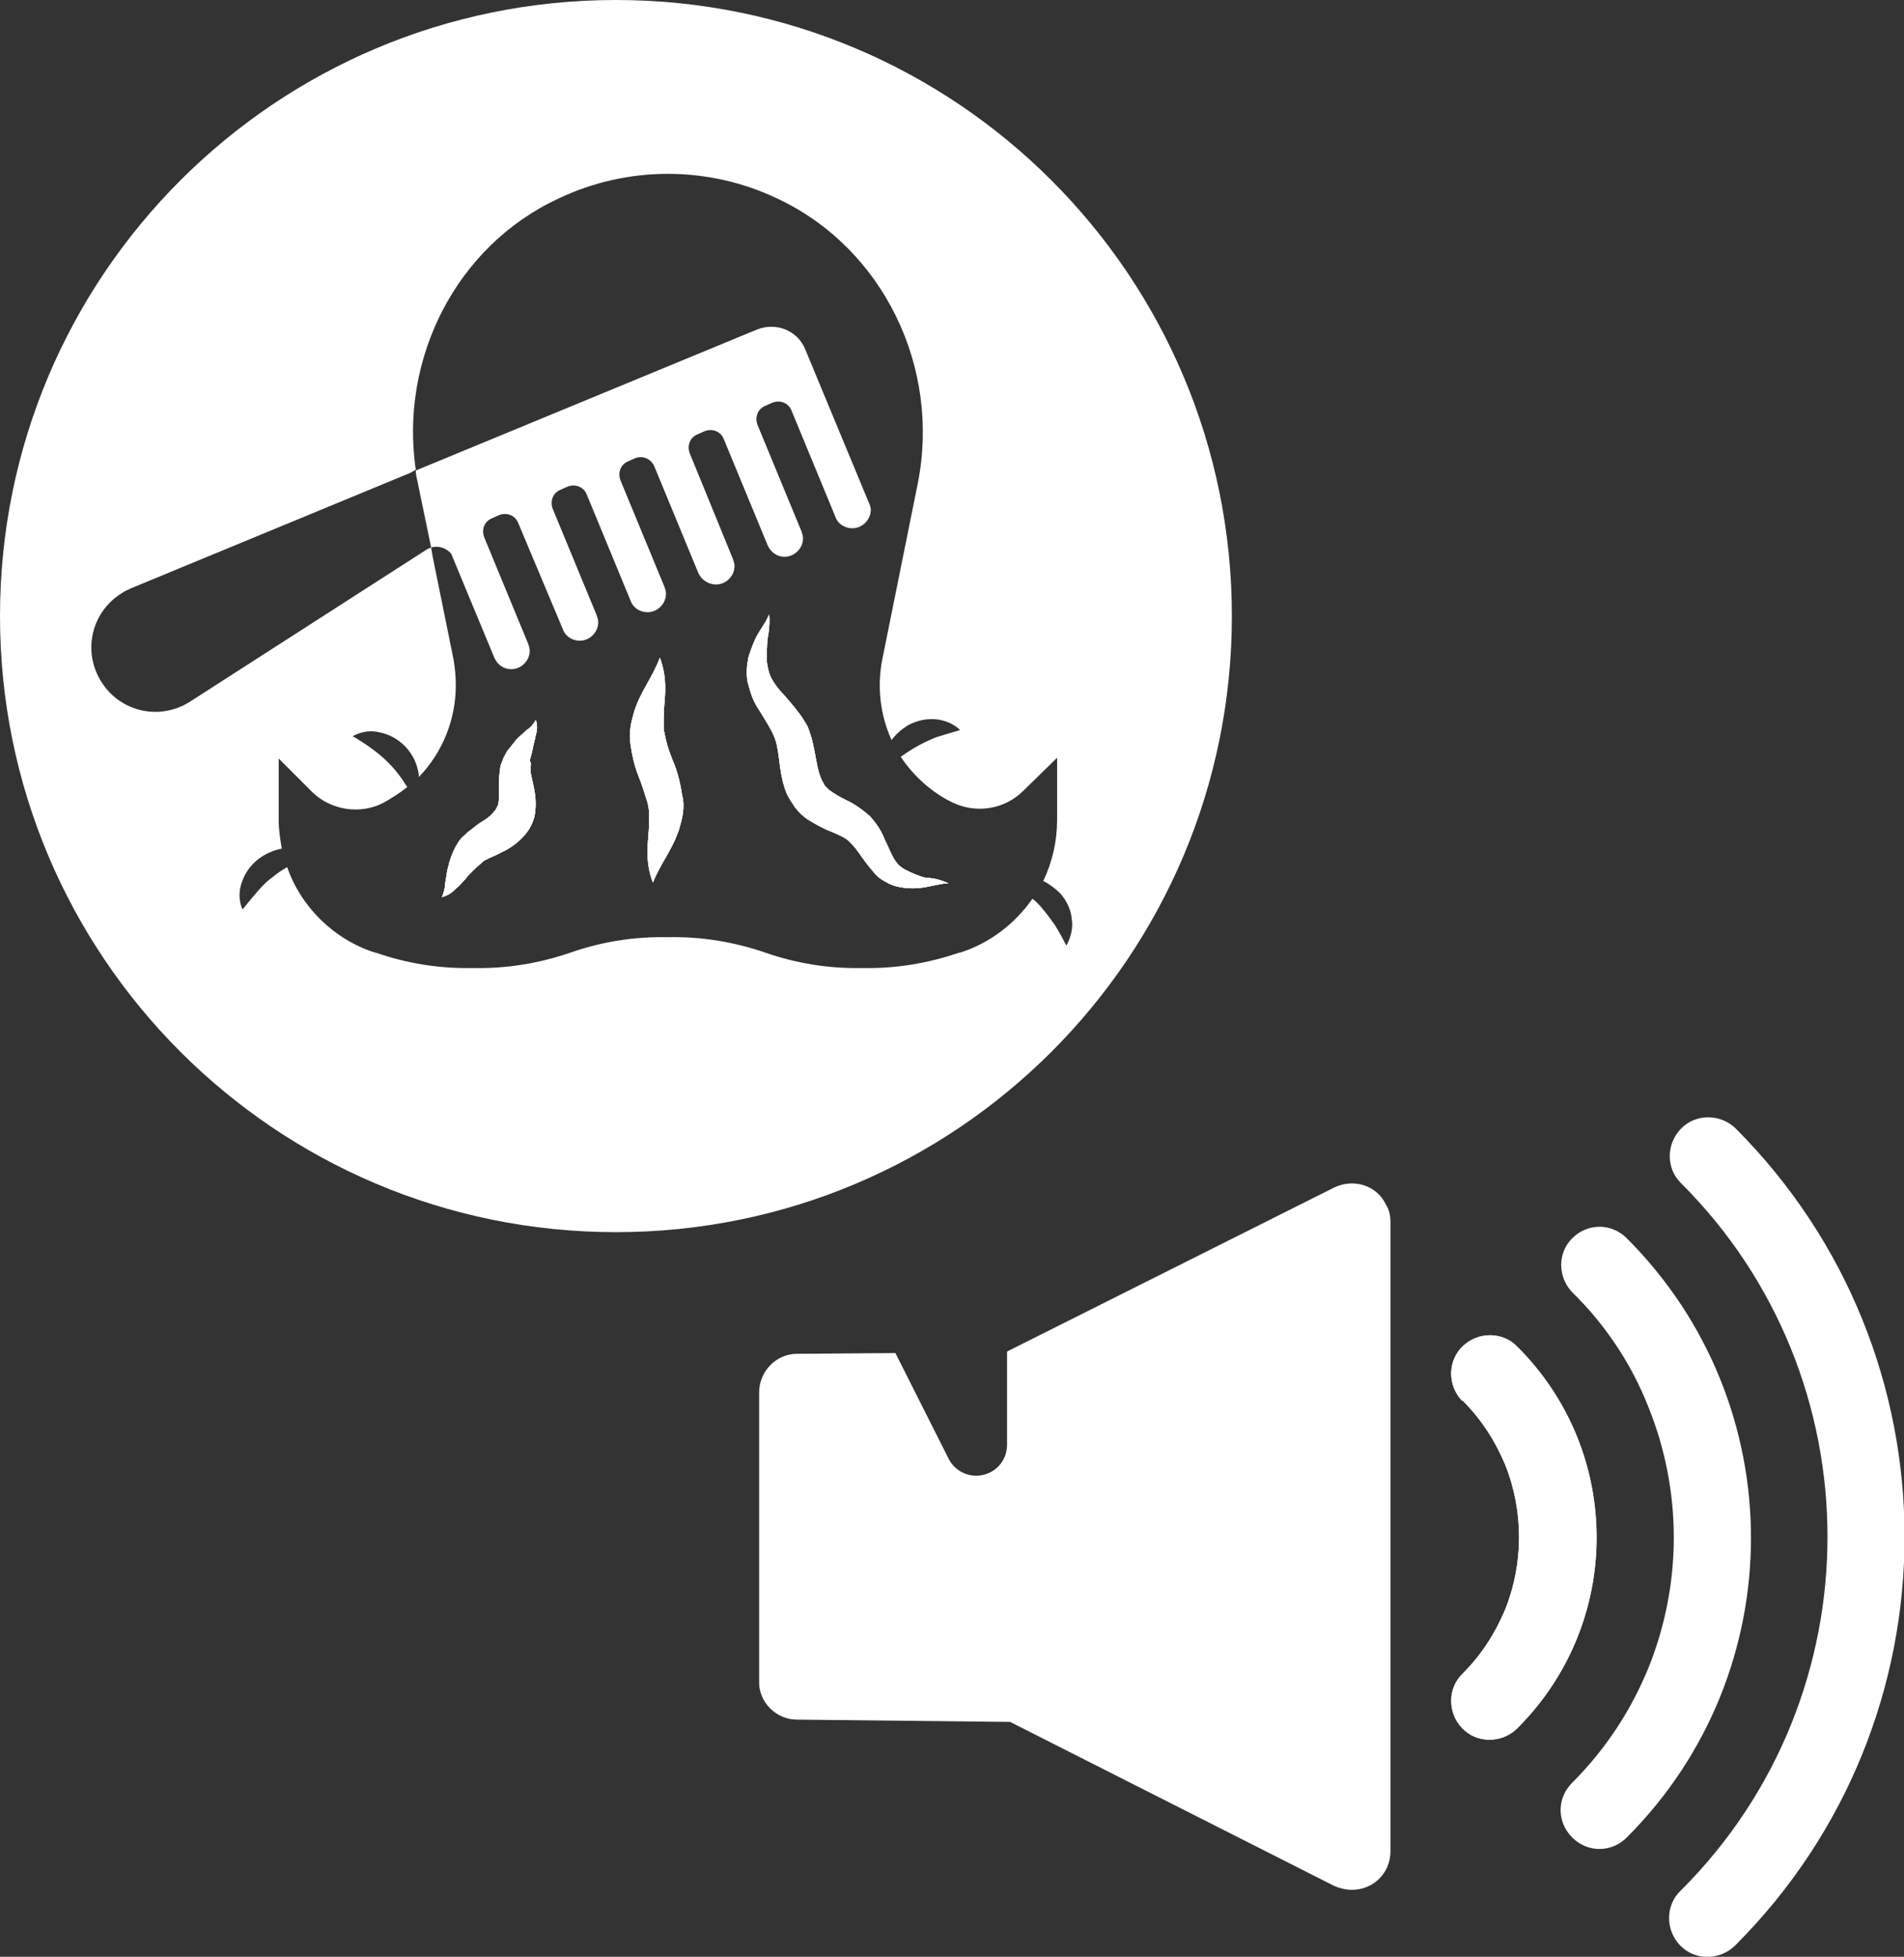 <svg enable-background="new 0 0 247.3 254.1" viewBox="0 0 247.3 254.1" xmlns="http://www.w3.org/2000/svg"><rect x="0" y="0" width="247.3" height="254.1" fill="#333333" stroke="none"/><g fill="#fff"><path d="m 180.6 158.7 v 81.7 c 0 2.8 -2.2 5 -5 5 -.8 0 -1.6 -.2 -2.3 -.5 l -42.1 -21.3 -27.7 -.3 c -2.7 0 -5 -2.3 -4.9 -5 v -37.5 c 0 -2.7 2.2 -5 4.9 -5 l 12.8 -.1 6.9 13.7 c 1 2 3.4 2.8 5.4 1.8 1.4 -.7 2.2 -2.1 2.2 -3.6 v -12.1 l 42.5 -21.3 c 2.5 -1.2 5.5 -.3 6.7 2.2 .5 .8 .6 1.6 .6 2.3 z"/><path d="m 218.3 153.6 c 25.4 25.3 25.4 66.5 .1 91.8 0 0 -.1 .1 -.1 .1 -2 1.9 -2 5.1 -.1 7.1 s 5.1 2 7.1 .1 c 0 0 .1 -.1 .1 -.1 29.3 -29.3 29.3 -76.8 0 -106.1 -2 -1.9 -5.2 -1.9 -7.1 .1 s -1.9 5.1 0 7 z"/><path d="m 190 181.9 c 2.4 2.4 4.2 5.2 5.5 8.3 2.4 6 2.4 12.8 0 18.8 -1.3 3.1 -3.1 5.9 -5.5 8.3 -2 1.9 -2 5.1 -.1 7.1 s 5.1 2 7.1 .1 c 0 0 .1 -.1 .1 -.1 13.7 -13.7 13.7 -35.8 0 -49.5 -1.9 -2 -5.1 -2 -7.1 -.1 s -2 5.1 -.1 7.1 c 0 -.1 .1 0 .1 0 z"/><path d="m 190 181.9 c 2.4 2.4 4.2 5.2 5.5 8.3 2.4 6 2.4 12.8 0 18.8 -1.3 3.1 -3.1 5.9 -5.5 8.3 -2 1.9 -2 5.1 -.1 7.1 s 5.1 2 7.1 .1 c 0 0 .1 -.1 .1 -.1 13.7 -13.7 13.7 -35.8 0 -49.5 -1.9 -2 -5.1 -2 -7.1 -.1 s -2 5.1 -.1 7.1 c 0 -.1 .1 0 .1 0 z"/><path d="m 204.2 167.8 c 4.3 4.2 7.7 9.3 9.9 14.9 4.4 10.9 4.4 23 0 33.9 -2.3 5.6 -5.6 10.6 -9.9 14.9 -2 2 -2 5.1 0 7.1 s 5.1 2 7.1 0 c 21.5 -21.5 21.5 -56.3 0 -77.8 -2 -2 -5.1 -2 -7.1 0 -1.9 1.9 -1.9 5 0 7 z"/><path d="m 68.9 99.6 v .6 c .1 .6 .4 1.7 .6 3 .1 .8 .1 1.5 0 2.3 -.1 .9 -.5 1.8 -1 2.5 -.9 1.2 -2.1 2.1 -3.4 2.7 -.6 .3 -1 .5 -1.5 .7 l -.6 .3 c -.2 .1 -.3 .2 -.4 .3 -.8 .7 -1.6 1.4 -2.2 2.2 -.4 .4 -.8 .9 -1.3 1.3 -.5 .5 -1 .8 -1.7 1 .2 -.5 .4 -1.1 .4 -1.7 .1 -.6 .2 -1.1 .3 -1.8 .3 -1.3 .7 -2.5 1.4 -3.6 .2 -.3 .5 -.7 .8 -.9 .3 -.3 .5 -.5 .8 -.7 .5 -.4 1 -.8 1.5 -1.1 .7 -.4 1.3 -.9 1.8 -1.6 .1 -.2 .2 -.4 .3 -.6 .1 -.4 .1 -.8 .1 -1.1 0 -.5 0 -1 0 -1.7 s .1 -1.5 .2 -2.2 c .1 -.4 .3 -.7 .4 -1.1 .2 -.3 .3 -.6 .5 -.9 .4 -.5 .8 -1 1.2 -1.5 .4 -.4 .9 -.8 1.3 -1.2 .5 -.3 .9 -.8 1.2 -1.3 .2 .6 .2 1.3 0 1.9 -.1 .6 -.3 1.2 -.4 1.8 s -.3 1.1 -.4 1.6 c .2 .3 .2 .5 .1 .8 z"/><path d="m 88.7 105.6 c -.1 .7 -.3 1.4 -.5 2.1 -.9 2.7 -2.4 4.4 -3.4 6.9 -.5 -1.3 -.7 -2.6 -.7 -4 0 -1.3 .2 -2.6 .2 -3.7 0 -.5 0 -1 0 -1.6 -.1 -.5 -.1 -.9 -.3 -1.4 -.3 -.9 -.6 -2 -1.1 -3.2 -.5 -1.3 -.8 -2.6 -1 -4 -.1 -.8 -.1 -1.6 0 -2.3 s .3 -1.4 .5 -2.1 c .9 -2.7 2.4 -4.4 3.3 -6.9 .5 1.3 .7 2.6 .7 4 0 1.3 -.2 2.6 -.2 3.7 v 1.6 c .1 .5 .2 .9 .3 1.4 .2 .9 .6 2 1.1 3.2 .5 1.3 .8 2.6 1 4 .2 .7 .2 1.5 .1 2.3 z"/><path d="m 123.2 114.7 c -.5 0 -1 .1 -1.5 .2 l -1.5 .3 c -1.1 .2 -2.2 .2 -3.3 0 -.6 -.1 -1.2 -.3 -1.7 -.6 -.6 -.3 -1.2 -.7 -1.6 -1.2 -.7 -.8 -1.4 -1.7 -2 -2.6 -.5 -.7 -1 -1.3 -1.6 -1.8 -.6 -.4 -1.3 -.7 -2 -1 -1.1 -.4 -2.1 -1 -3.1 -1.6 -.6 -.4 -1.1 -.9 -1.6 -1.5 -.4 -.6 -.8 -1.2 -1.1 -1.8 -1 -2.5 -.9 -4.7 -1.3 -6.3 -.2 -1.3 -1.2 -2.8 -2.3 -4.6 -.7 -1 -1.1 -2.1 -1.4 -3.3 -.2 -.6 -.2 -1.2 -.2 -1.8 s .1 -1.1 .2 -1.7 c .3 -1 .7 -2.1 1.2 -3 l .8 -1.3 c .3 -.4 .5 -.9 .7 -1.3 .1 1 0 2.1 -.2 3.1 -.1 .9 -.1 1.9 -.1 2.8 0 .4 .1 .9 .2 1.3 s .2 .7 .4 1.1 c .4 .7 .9 1.4 1.5 2 .7 .8 1.4 1.6 2 2.4 .4 .5 .7 1 1 1.5 .2 .3 .3 .6 .4 .9 s .2 .6 .3 .9 c .6 2.3 .7 4.2 1.3 5.4 .1 .3 .3 .5 .4 .8 l .6 .6 c .7 .5 1.4 .9 2.2 1.3 1.1 .5 2.2 1.3 3.1 2.1 .8 .9 1.5 1.9 1.9 3 .5 1 .8 1.8 1.2 2.5 .2 .3 .4 .6 .6 .8 .3 .3 .6 .5 1 .7 .8 .4 1.7 .8 2.6 1 1 0 2 .3 2.9 .7 z"/><path d="m 80 0 c -44.2 0 -80 35.8 -80 80 s 35.8 80 80 80 80 -35.8 80 -80 -35.8 -80 -80 -80 z m 57 120.1 c -.5 -.7 -1 -1.4 -1.6 -2.1 -.4 -.5 -.8 -.9 -1.3 -1.3 -2.3 3.3 -5.6 5.8 -9.4 7 h -.1 c -4.1 1.4 -8.3 2.1 -12.6 2 -4.3 .1 -8.6 -.6 -12.6 -2 -4.1 -1.4 -8.3 -2.1 -12.7 -2 -4.3 -.1 -8.6 .6 -12.6 2 -4.1 1.4 -8.3 2.1 -12.7 2 -4.3 .1 -8.6 -.6 -12.6 -2 h -.1 c -5.3 -1.7 -9.6 -5.9 -11.4 -11.1 -.7 .4 -1.3 .8 -1.9 1.3 -.7 .5 -1.3 1.1 -1.9 1.8 s -1.2 1.4 -2 2.4 c -.5 -1.1 -.5 -2.4 -.1 -3.5 .4 -1.2 1.1 -2.2 2.1 -3 .9 -.7 2 -1.2 3.1 -1.4 -.2 -1.2 -.4 -2.4 -.4 -3.6 v -8.1 l 4.3 4.3 c 2.4 2.4 6.2 3 9.2 1.5 1.1 -.6 2.2 -1.3 3.2 -2.1 -.3 -.4 -.5 -.8 -.8 -1.2 -1 -1.4 -2.3 -2.7 -3.7 -3.7 -.8 -.6 -1.7 -1.2 -2.6 -1.7 1.1 -.6 2.3 -.8 3.5 -.5 2.5 .5 4.5 2.5 5 5 .1 .3 .1 .6 .1 .8 3.1 -3.2 4.8 -7.5 4.8 -11.9 0 -1.1 -.1 -2.3 -.3 -3.4 l -2.7 -13.3 -.2 -1.2 c -.2 .1 -.3 .1 -.5 .2 l -.3 .2 -30.5 19.6 c -3.9 2.5 -9 1.4 -11.5 -2.5 s -1.4 -9 2.5 -11.5 c .4 -.3 .9 -.5 1.3 -.7 l 36.3 -15 .7 -.4 c -2.1 -14.4 5.2 -29 18.5 -35.2 9 -4.3 19.5 -4.3 28.5 0 13.8 6.5 21.2 22 18.2 37 l -4.6 22.8 c -.7 3.5 -.3 7.2 1.2 10.5 .6 -.8 1.3 -1.4 2.1 -1.9 1.1 -.6 2.3 -.9 3.6 -.8 1.2 .1 2.4 .6 3.2 1.4 -1 .3 -2 .6 -3 .9 -1.6 .6 -3.2 1.5 -4.6 2.5 l -.1 .1 c 1.7 2.5 4 4.6 6.7 5.9 3.1 1.5 6.8 .9 9.2 -1.5 l 4.4 -4.3 v 8.1 c 0 2.7 -.6 5.4 -1.8 7.9 .8 .4 1.6 1 2.2 1.6 .8 .9 1.4 2.1 1.5 3.3 .2 1.2 -.1 2.4 -.7 3.5 -.5 -1 -1 -1.9 -1.5 -2.7 z"/><path d="m 113.1 66.2 c 0 1.3 -1.1 2.4 -2.4 2.4 -1 0 -1.9 -.6 -2.2 -1.5 l -5.7 -13.8 c -.4 -1 -1.5 -1.4 -2.5 -1 l -.9 .4 c -1 .4 -1.4 1.5 -1 2.5 l 5.7 13.8 c .1 .3 .2 .6 .2 .9 0 1.3 -1.1 2.4 -2.4 2.4 -1 0 -1.8 -.6 -2.2 -1.5 l -5.7 -13.8 c -.4 -1 -1.5 -1.4 -2.5 -1 l -.9 .4 c -1 .4 -1.4 1.5 -1 2.5 l 5.6 13.7 c .1 .3 .2 .6 .2 .9 0 1.3 -1.1 2.4 -2.4 2.4 -1 0 -1.9 -.6 -2.3 -1.5 l -5.7 -13.8 c -.4 -1 -1.5 -1.5 -2.5 -1.1 l -.9 .4 c -1 .4 -1.4 1.5 -1 2.5 l 5.7 13.8 c .1 .3 .2 .6 .2 .9 0 1.3 -1.1 2.4 -2.4 2.4 -1 0 -1.9 -.6 -2.2 -1.5 l -5.7 -13.8 c -.4 -1 -1.5 -1.4 -2.5 -1 l -.9 .4 c -1 .4 -1.4 1.5 -1 2.5 l 5.7 13.8 c .1 .3 .2 .6 .2 .9 0 1.3 -1.1 2.4 -2.4 2.4 -1 0 -1.9 -.6 -2.2 -1.5 l -5.8 -13.8 c -.4 -1 -1.5 -1.4 -2.5 -1 l -.9 .4 c -1 .4 -1.4 1.5 -1 2.5 l 5.7 13.8 c .1 .3 .2 .6 .2 .9 0 1.3 -1.1 2.4 -2.4 2.4 -1 0 -1.8 -.6 -2.2 -1.5 l -5.6 -13.5 c -.6 -.7 -1.6 -1.1 -2.6 -.8 l -1.7 -8.2 -.1 -.5 c -.1 -.4 -.2 -.9 -.2 -1.3 l 44.3 -18.3 c 2.5 -1 5.3 .1 6.3 2.6 l 8.3 20 c .1 .2 .2 .5 .2 .8 z"/><path d="m 68.9 99.6 v .6 c .1 .6 .4 1.7 .6 3 .1 .8 .1 1.5 0 2.3 -.1 .9 -.5 1.8 -1 2.5 -.9 1.2 -2.1 2.1 -3.4 2.7 -.6 .3 -1 .5 -1.5 .7 l -.6 .3 c -.2 .1 -.3 .2 -.4 .3 -.8 .7 -1.6 1.4 -2.2 2.2 -.4 .4 -.8 .9 -1.3 1.3 -.5 .5 -1 .8 -1.7 1 .2 -.5 .4 -1.1 .4 -1.7 .1 -.6 .2 -1.1 .3 -1.8 .3 -1.3 .7 -2.5 1.4 -3.6 .2 -.3 .5 -.7 .8 -.9 .3 -.3 .5 -.5 .8 -.7 .5 -.4 1 -.8 1.5 -1.1 .7 -.4 1.3 -.9 1.8 -1.6 .1 -.2 .2 -.4 .3 -.6 .1 -.4 .1 -.8 .1 -1.1 0 -.5 0 -1 0 -1.7 s .1 -1.5 .2 -2.2 c .1 -.4 .3 -.7 .4 -1.1 .2 -.3 .3 -.6 .5 -.9 .4 -.5 .8 -1 1.2 -1.5 .4 -.4 .9 -.8 1.3 -1.2 .5 -.3 .9 -.8 1.2 -1.3 .2 .6 .2 1.3 0 1.9 -.1 .6 -.3 1.2 -.4 1.8 s -.3 1.1 -.4 1.6 c .2 .3 .2 .5 .1 .8 z"/><path d="m 88.7 105.6 c -.1 .7 -.3 1.4 -.5 2.1 -.9 2.7 -2.4 4.4 -3.4 6.9 -.5 -1.3 -.7 -2.6 -.7 -4 0 -1.3 .2 -2.6 .2 -3.7 0 -.5 0 -1 0 -1.6 -.1 -.5 -.1 -.9 -.3 -1.4 -.3 -.9 -.6 -2 -1.1 -3.2 -.5 -1.3 -.8 -2.6 -1 -4 -.1 -.8 -.1 -1.6 0 -2.3 s .3 -1.4 .5 -2.1 c .9 -2.7 2.4 -4.4 3.3 -6.9 .5 1.3 .7 2.6 .7 4 0 1.3 -.2 2.6 -.2 3.7 v 1.6 c .1 .5 .2 .9 .3 1.4 .2 .9 .6 2 1.1 3.2 .5 1.3 .8 2.6 1 4 .2 .7 .2 1.5 .1 2.3 z"/><path d="m 123.2 114.7 c -.5 0 -1 .1 -1.5 .2 l -1.5 .3 c -1.1 .2 -2.2 .2 -3.3 0 -.6 -.1 -1.2 -.3 -1.7 -.6 -.6 -.3 -1.2 -.7 -1.6 -1.2 -.7 -.8 -1.4 -1.7 -2 -2.6 -.5 -.7 -1 -1.3 -1.6 -1.8 -.6 -.4 -1.3 -.7 -2 -1 -1.1 -.4 -2.1 -1 -3.1 -1.6 -.6 -.4 -1.1 -.9 -1.6 -1.5 -.4 -.6 -.8 -1.2 -1.1 -1.8 -1 -2.5 -.9 -4.7 -1.3 -6.3 -.2 -1.3 -1.2 -2.8 -2.3 -4.6 -.7 -1 -1.1 -2.1 -1.4 -3.3 -.2 -.6 -.2 -1.2 -.2 -1.8 s .1 -1.1 .2 -1.7 c .3 -1 .7 -2.1 1.2 -3 l .8 -1.3 c .3 -.4 .5 -.9 .7 -1.3 .1 1 0 2.1 -.2 3.1 -.1 .9 -.1 1.9 -.1 2.8 0 .4 .1 .9 .2 1.3 s .2 .7 .4 1.1 c .4 .7 .9 1.4 1.5 2 .7 .8 1.4 1.6 2 2.4 .4 .5 .7 1 1 1.5 .2 .3 .3 .6 .4 .9 s .2 .6 .3 .9 c .6 2.3 .7 4.2 1.3 5.4 .1 .3 .3 .5 .4 .8 l .6 .6 c .7 .5 1.4 .9 2.2 1.3 1.1 .5 2.2 1.3 3.1 2.1 .8 .9 1.5 1.9 1.9 3 .5 1 .8 1.8 1.2 2.5 .2 .3 .4 .6 .6 .8 .3 .3 .6 .5 1 .7 .8 .4 1.7 .8 2.6 1 1 0 2 .3 2.9 .7 z"/><path d="m 68.9 99.6 v .6 c .1 .6 .4 1.7 .6 3 .1 .8 .1 1.5 0 2.3 -.1 .9 -.5 1.8 -1 2.5 -.9 1.2 -2.1 2.1 -3.4 2.7 -.6 .3 -1 .5 -1.5 .7 l -.6 .3 c -.2 .1 -.3 .2 -.4 .3 -.8 .7 -1.6 1.4 -2.2 2.2 -.4 .4 -.8 .9 -1.3 1.3 -.5 .5 -1 .8 -1.7 1 .2 -.5 .4 -1.1 .4 -1.7 .1 -.6 .2 -1.1 .3 -1.8 .3 -1.3 .7 -2.5 1.4 -3.6 .2 -.3 .5 -.7 .8 -.9 .3 -.3 .5 -.5 .8 -.7 .5 -.4 1 -.8 1.5 -1.1 .7 -.4 1.3 -.9 1.8 -1.6 .1 -.2 .2 -.4 .3 -.6 .1 -.4 .1 -.8 .1 -1.1 0 -.5 0 -1 0 -1.7 s .1 -1.5 .2 -2.2 c .1 -.4 .3 -.7 .4 -1.1 .2 -.3 .3 -.6 .5 -.9 .4 -.5 .8 -1 1.2 -1.5 .4 -.4 .9 -.8 1.3 -1.2 .5 -.3 .9 -.8 1.2 -1.3 .2 .6 .2 1.3 0 1.9 -.1 .6 -.3 1.2 -.4 1.8 s -.3 1.1 -.4 1.6 c .2 .3 .2 .5 .1 .8 z"/><path d="m 123.2 114.7 c -.5 0 -1 .1 -1.5 .2 l -1.5 .3 c -1.1 .2 -2.2 .2 -3.3 0 -.6 -.1 -1.2 -.3 -1.7 -.6 -.6 -.3 -1.2 -.7 -1.6 -1.2 -.7 -.8 -1.4 -1.7 -2 -2.6 -.5 -.7 -1 -1.3 -1.6 -1.8 -.6 -.4 -1.3 -.7 -2 -1 -1.1 -.4 -2.1 -1 -3.1 -1.6 -.6 -.4 -1.1 -.9 -1.6 -1.5 -.4 -.6 -.8 -1.2 -1.1 -1.8 -1 -2.5 -.9 -4.7 -1.3 -6.3 -.2 -1.3 -1.2 -2.8 -2.3 -4.6 -.7 -1 -1.1 -2.1 -1.4 -3.3 -.2 -.6 -.2 -1.2 -.2 -1.8 s .1 -1.1 .2 -1.7 c .3 -1 .7 -2.1 1.2 -3 l .8 -1.3 c .3 -.4 .5 -.9 .7 -1.3 .1 1 0 2.1 -.2 3.1 -.1 .9 -.1 1.9 -.1 2.8 0 .4 .1 .9 .2 1.3 s .2 .7 .4 1.1 c .4 .7 .9 1.4 1.5 2 .7 .8 1.4 1.6 2 2.4 .4 .5 .7 1 1 1.5 .2 .3 .3 .6 .4 .9 s .2 .6 .3 .9 c .6 2.3 .7 4.2 1.3 5.4 .1 .3 .3 .5 .4 .8 l .6 .6 c .7 .5 1.4 .9 2.2 1.3 1.1 .5 2.2 1.3 3.1 2.1 .8 .9 1.5 1.9 1.9 3 .5 1 .8 1.8 1.2 2.5 .2 .3 .4 .6 .6 .8 .3 .3 .6 .5 1 .7 .8 .4 1.7 .8 2.6 1 1 0 2 .3 2.9 .7 z"/><path d="m 88.7 105.6 c -.1 .7 -.3 1.4 -.5 2.1 -.9 2.7 -2.4 4.4 -3.4 6.9 -.5 -1.3 -.7 -2.6 -.7 -4 0 -1.3 .2 -2.6 .2 -3.7 0 -.5 0 -1 0 -1.6 -.1 -.5 -.1 -.9 -.3 -1.4 -.3 -.9 -.6 -2 -1.1 -3.2 -.5 -1.3 -.8 -2.6 -1 -4 -.1 -.8 -.1 -1.6 0 -2.3 s .3 -1.4 .5 -2.1 c .9 -2.7 2.4 -4.4 3.3 -6.9 .5 1.3 .7 2.6 .7 4 0 1.3 -.2 2.6 -.2 3.7 v 1.6 c .1 .5 .2 .9 .3 1.4 .2 .9 .6 2 1.1 3.2 .5 1.3 .8 2.6 1 4 .2 .7 .2 1.5 .1 2.3 z"/></g></svg>